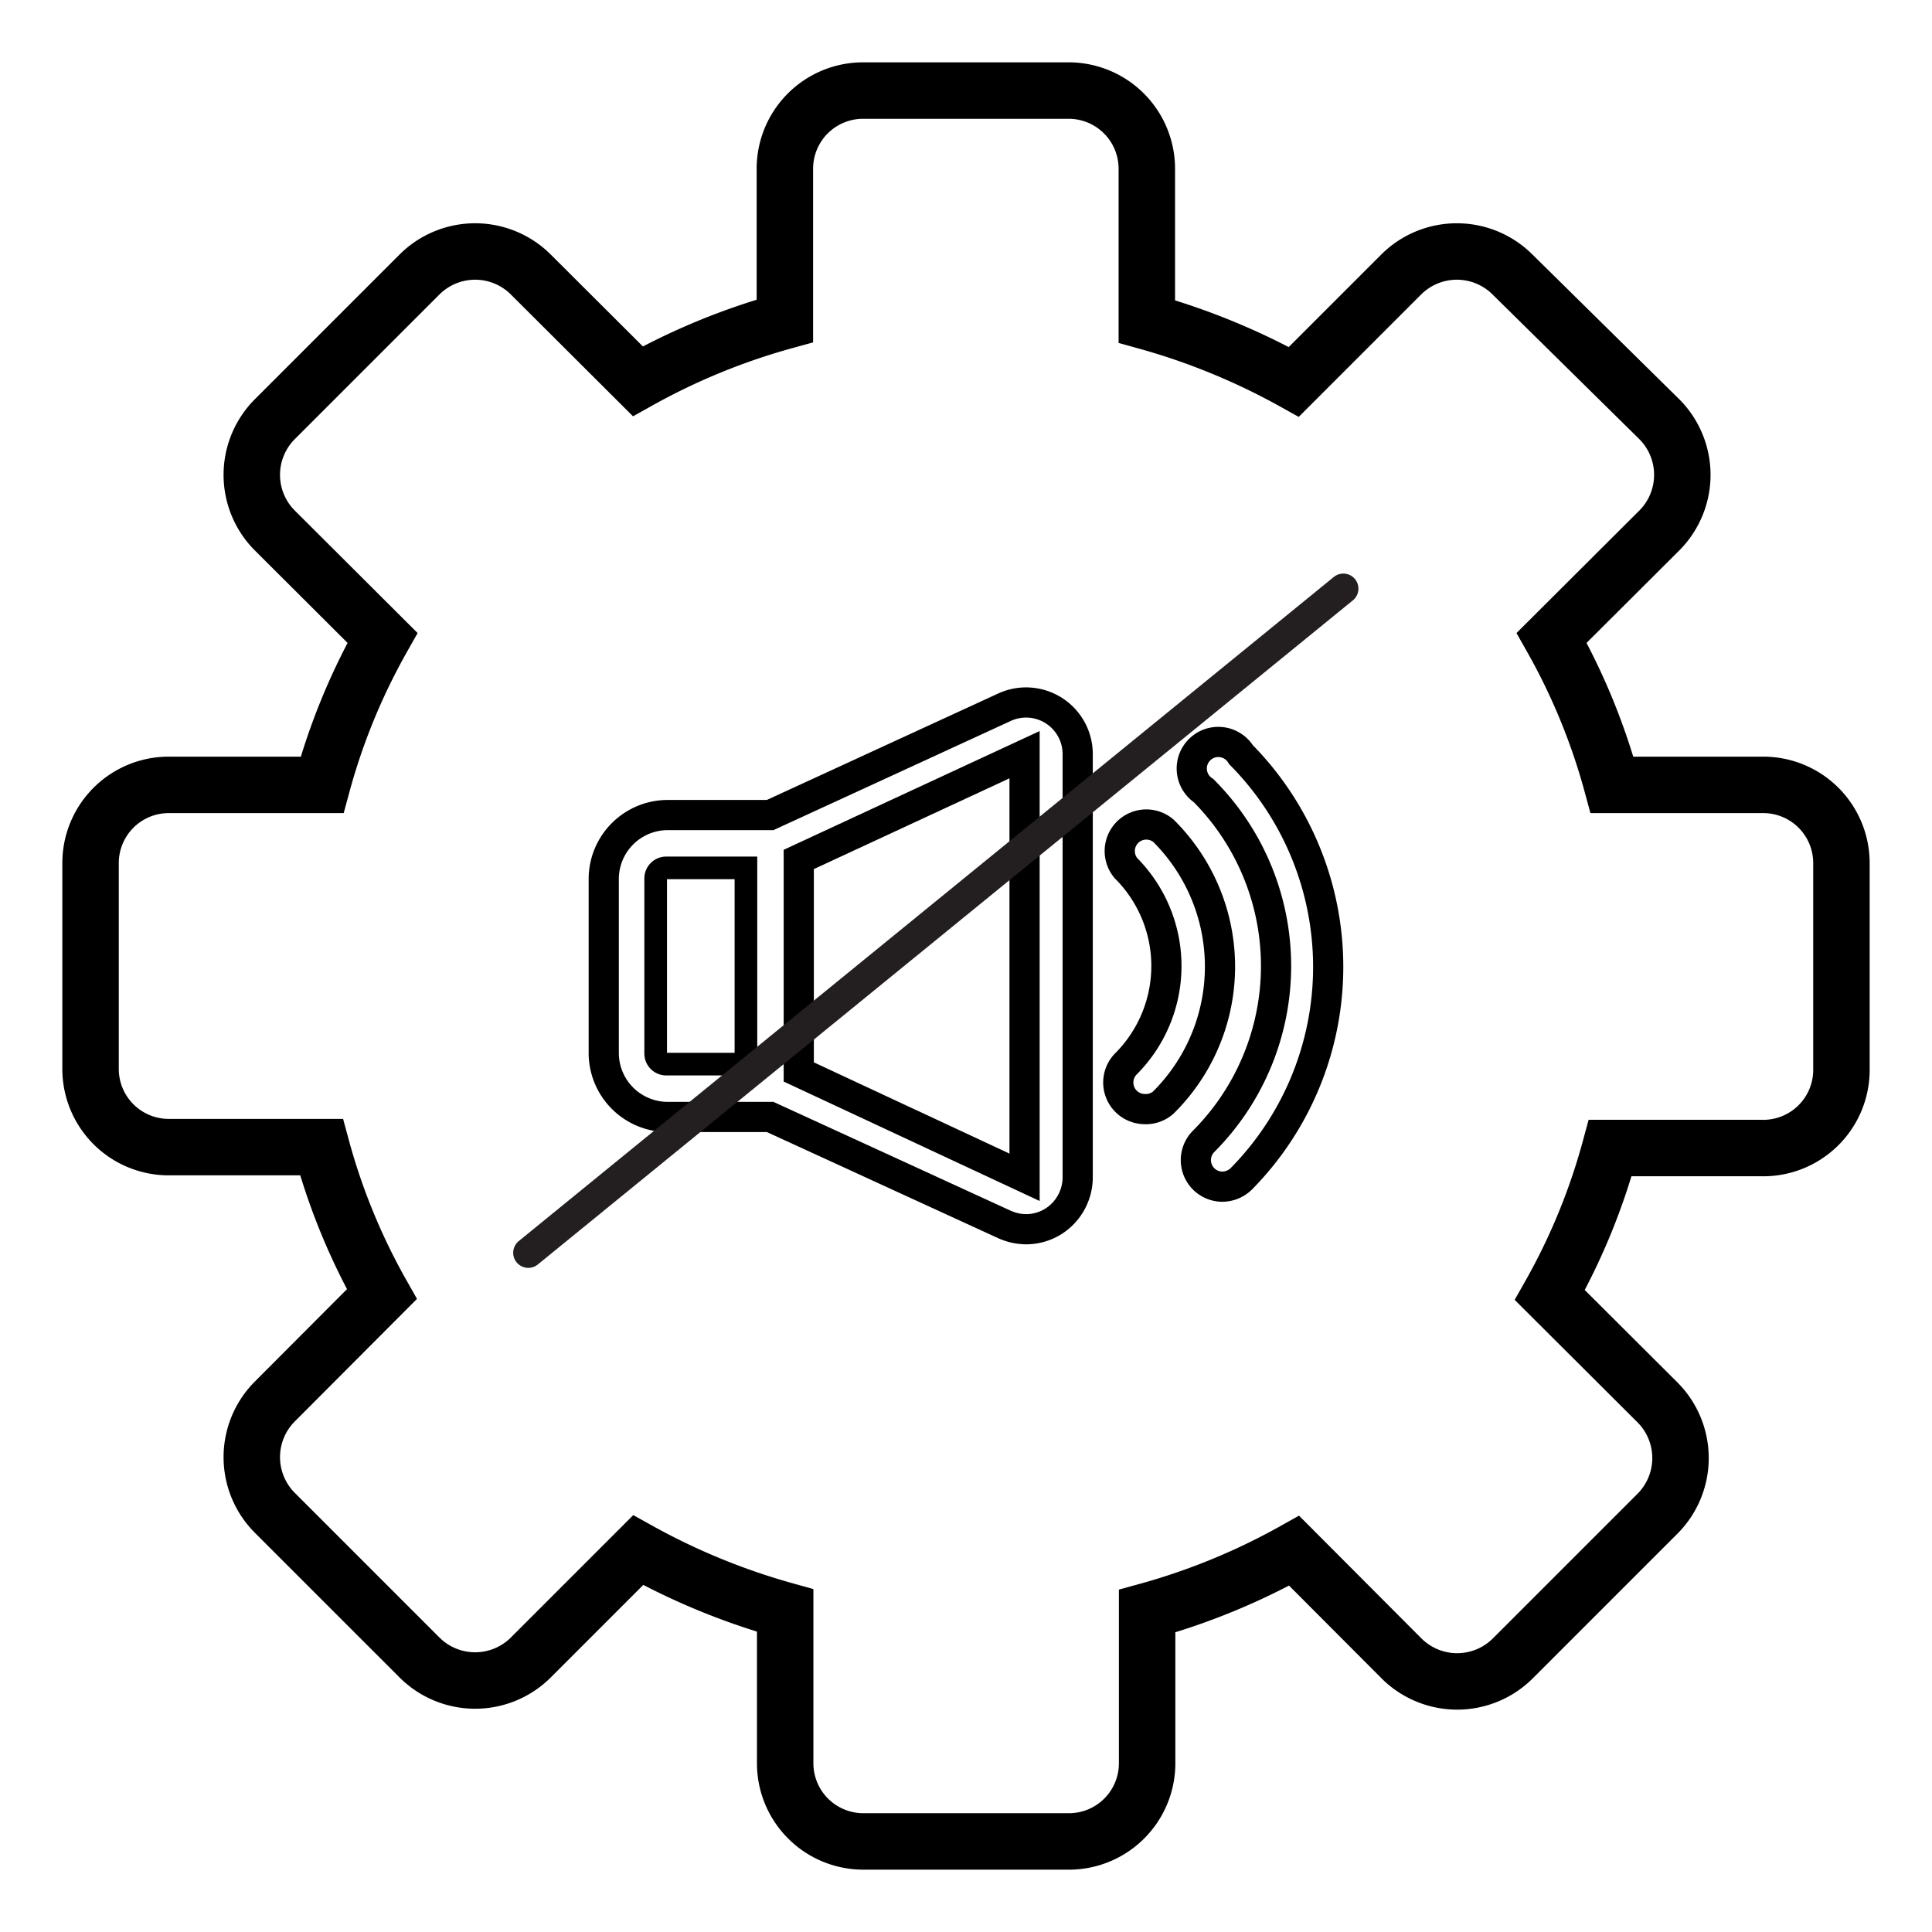 <svg id="Layer_1" data-name="Layer 1" xmlns="http://www.w3.org/2000/svg" viewBox="0 0 64 64"><defs><style>.cls-1,.cls-2,.cls-3,.cls-4{fill:none;}.cls-1,.cls-2,.cls-3{stroke:#000;stroke-miterlimit:10;}.cls-1{stroke-width:0.75px;}.cls-2{stroke-width:1.87px;}.cls-4{stroke:#231f20;stroke-linecap:round;stroke-linejoin:round;}</style></defs><path class="cls-1" d="M24.71,28.75H22.07a.35.35,0,0,0-.35.35v5.8a.35.35,0,0,0,.35.35h2.64Z"></path><path class="cls-2" d="M58.4,26h-5a21.14,21.14,0,0,0-2-4.87l3.58-3.57a2.61,2.61,0,0,0,0-3.66L50.09,9.08a2.61,2.61,0,0,0-3.66,0l-3.57,3.57a22.34,22.34,0,0,0-4.87-2V5.58A2.59,2.59,0,0,0,35.41,3H28.59A2.59,2.59,0,0,0,26,5.58v5.05a21.86,21.86,0,0,0-4.87,2L17.57,9.08a2.61,2.61,0,0,0-3.66,0L9.09,13.9a2.61,2.61,0,0,0,0,3.66l3.58,3.57a21.14,21.14,0,0,0-2,4.87H5.6A2.59,2.59,0,0,0,3,28.59v6.82A2.59,2.59,0,0,0,5.6,38h5.05a21.07,21.07,0,0,0,2,4.87L9.09,46.44a2.61,2.61,0,0,0,0,3.66l4.82,4.82a2.61,2.61,0,0,0,3.66,0l3.57-3.57a22.34,22.34,0,0,0,4.87,2v5.05A2.59,2.59,0,0,0,28.59,61h6.82A2.59,2.59,0,0,0,38,58.42V53.37a21.89,21.89,0,0,0,4.87-2l3.57,3.58a2.61,2.61,0,0,0,3.66,0l4.82-4.82a2.61,2.61,0,0,0,0-3.66l-3.58-3.57a21.07,21.07,0,0,0,2-4.87h5A2.59,2.59,0,0,0,61,35.41V28.59A2.59,2.59,0,0,0,58.4,26Z"></path><path class="cls-3" d="M35.7,39a1.73,1.73,0,0,1-.79,1.45,1.71,1.71,0,0,1-.93.27,1.79,1.79,0,0,1-.71-.16L25.51,37H22.07A2.12,2.12,0,0,1,20,34.9V29.1A2.12,2.12,0,0,1,22.07,27h3.44l7.76-3.57A1.71,1.71,0,0,1,35.7,25Z"></path><path class="cls-3" d="M37.92,36.74a.88.88,0,0,1-.62-1.5,4.59,4.59,0,0,0,0-6.48.88.88,0,0,1,1.24-1.24,6.34,6.34,0,0,1,0,9A.87.87,0,0,1,37.92,36.74Z"></path><path class="cls-3" d="M41.12,39.05a.91.91,0,0,1-.63.26.88.88,0,0,1-.62-1.5,8.23,8.23,0,0,0,0-11.62A.88.88,0,1,1,41.11,25,10,10,0,0,1,41.12,39.05Z"></path><path class="cls-3" d="M26.46,35.51,33.94,39V25l-7.48,3.47Z"></path><line class="cls-4" x1="17.5" y1="41.5" x2="44.5" y2="19.5"></line></svg>